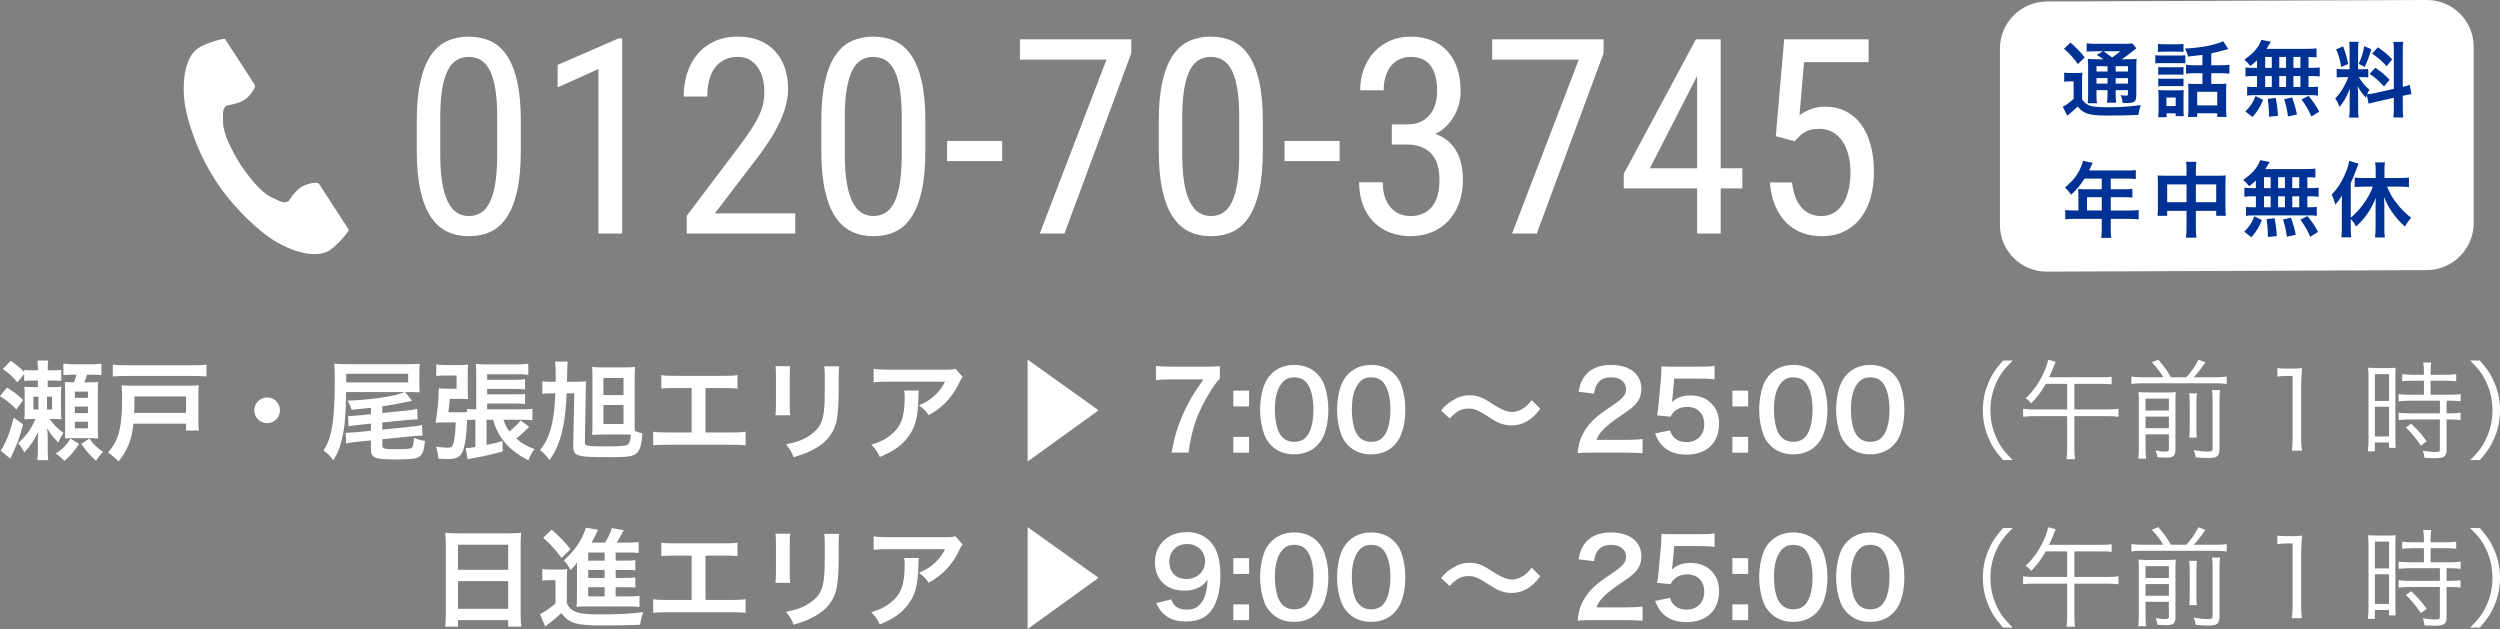 <?xml version="1.0" encoding="UTF-8"?><svg id="_問い合わせ" xmlns="http://www.w3.org/2000/svg" viewBox="0 0 231.33 58.203"><rect x="0" y="0" width="231.33" height="58.203" fill="#808080" stroke="none"/><defs><style>.cls-1{fill:#fff;}.cls-2{fill:#003194;}</style></defs><path class="cls-1" d="M.65,35.867c.619.38,1.039.699,1.498,1.149l-.639.879c-.49-.529-.891-.859-1.51-1.239l.65-.789ZM2.139,39.265c-.31,1.189-.549,1.84-1.18,3.179l-.898-.75c.159-.199.319-.499.52-.949.25-.569.41-1.06.689-2.108l.869.629ZM2.998,35.207c-.31,0-.549.01-.76.04v-.63l-.629.76c-.529-.619-.68-.749-1.35-1.229l.73-.759c.499.329.929.689,1.248,1.039v-.2c.23.03.44.04.79.04h.479v-.18c0-.33-.01-.51-.05-.729h1.01c-.04.21-.05.38-.05.659v.25h.43c.31,0,.549-.01.819-.04v1.02c-.21-.03-.46-.04-.78-.04h-.469v.61h.369c.55,0,.699-.011.9-.04-.031.22-.041.35-.041.799v1.38c0,.489.01.619.041.839-.25-.02-.45-.029-.91-.029h-.18c.33.499.629.799,1.279,1.289-.24.359-.34.55-.48.89-.489-.5-.629-.68-1.039-1.319.051.33.061.539.061.919v1.109c0,.42.02.67.05.92h-1.02c.04-.26.06-.52.06-.92v-.929c0-.3.01-.54.041-.78-.451.899-.711,1.279-1.3,1.919-.19-.38-.38-.669-.58-.859.76-.659,1.22-1.299,1.619-2.238h-.1c-.479,0-.649,0-.939.029.03-.239.04-.39.04-.829v-1.379c0-.41-.01-.561-.04-.81.239.029.37.04.859.04h.399v-.61h-.51ZM3.088,36.706v1.18h.471v-1.18h-.471ZM4.348,37.886h.47v-1.18h-.47v1.18ZM7.316,41.074c-.48.729-.8,1.089-1.359,1.579-.25-.27-.46-.46-.79-.689.659-.44.979-.77,1.35-1.38l.8.49ZM6.866,34.668c-.43,0-.71.01-.999.04v-1.06c.289.04.609.06.999.06h1.529c.399,0,.739-.02.989-.06v1.069c-.24-.04-.449-.05-.92-.05h-.409c-.069.239-.16.499-.25.709h.44c.449,0,.619-.01.839-.029-.021.229-.03.419-.03.879v3.378c0,.42.01.69.03.97-.249-.02-.399-.03-.759-.03h-1.54c-.34,0-.52.011-.779.03.021-.3.021-.46.021-.89v-3.428c0-.36-.011-.6-.031-.909.261.02.42.029.85.029.121-.33.16-.449.23-.709h-.21ZM6.926,36.816h1.21v-.58h-1.21v.58ZM6.926,38.226h1.21v-.6h-1.21v.6ZM6.926,39.635h1.21v-.609h-1.21v.609ZM8.275,40.584c.391.55.729.88,1.25,1.22-.271.3-.391.46-.641.829-.629-.569-.898-.889-1.359-1.568l.75-.48Z"/><path class="cls-1" d="M12.349,39.205c-.149,1.449-.54,2.448-1.379,3.488-.091-.09-.16-.15-.2-.19-.32-.31-.34-.319-.77-.629.439-.53.67-.9.859-1.409.301-.78.439-1.899.439-3.599,0-.54-.01-.859-.049-1.209.319.02.579.03,1.049.03h5.178c.42,0,.639-.011.918-.03-.029.26-.039.479-.039.93v2.238c0,.5.01.739.051,1.01h-1.189v-.63h-4.868ZM19.105,34.838c-.32-.04-.619-.051-1.16-.051h-6.346c-.51,0-.811.011-1.16.051v-1.1c.36.05.641.06,1.16.06h6.346c.529,0,.811-.01,1.16-.06v1.1ZM17.217,38.206v-1.52h-4.777v.729c0,.15,0,.29-.011.42-.01.13-.01.21-.021.229,0,.07,0,.08-.01.141h4.818Z"/><path class="cls-1" d="M25.906,37.966c0,.659-.529,1.189-1.189,1.189-.658,0-1.189-.53-1.189-1.189,0-.66.531-1.189,1.189-1.189.66,0,1.189.529,1.189,1.189Z"/><path class="cls-1" d="M34.328,37.736c-.57.06-.641.069-1.789.18-.121-.37-.18-.5-.381-.84,2.229-.08,4.459-.42,5.287-.8h-5.416c-.031,2.139-.131,3.269-.381,4.328-.189.81-.398,1.339-.799,1.988-.311-.419-.5-.6-.91-.919.35-.55.52-.96.67-1.579.25-1.05.371-2.619.371-4.798,0-.989-.012-1.249-.061-1.648.359.04.738.05,1.318.05h5.447c.5,0,.84-.01,1.15-.04-.021.26-.031.51-.031.89v.859c0,.41,0,.54.031.899-.271-.02-.65-.03-1.09-.03h-.26l.648.81q-.389.07-.799.16c-.5.12-1.17.24-1.959.35v.62l2.27-.23c.43-.04.689-.09.969-.159l.029.979h-.119c-.15,0-.59.029-.85.05l-2.299.239v.66l2.719-.28c.469-.04.699-.08.959-.149l.041.989h-.111c-.229,0-.539.02-.869.05l-2.738.28v.56c0,.319.141.359,1.34.359.898,0,1.248-.029,1.379-.12.119-.079.189-.39.209-.939.34.16.631.24,1.029.29-.1.87-.209,1.21-.498,1.439-.26.21-.76.28-2.1.28-2.078,0-2.408-.13-2.408-.95v-.81l-1.34.13c-.289.03-.66.09-.959.15l-.031-.989h.131c.131,0,.609-.03.84-.05l1.359-.141v-.659l-1.119.12c-.43.04-.621.069-.961.13l-.029-.96c.051.01.1.01.131.01.158,0,.578-.029.838-.06l1.141-.11v-.589ZM37.766,35.387v-.799h-5.727v.799h5.727Z"/><path class="cls-1" d="M45.018,38.835v2.339c.719-.149.92-.2,1.479-.369l.02.959c-.799.24-1.777.46-2.729.63q-.189.04-.318.06-.111.03-.201.04l-.18-1.029c.27-.01.33-.021.9-.1v-2.529h-.17c-.26,0-.43.011-.6.021-.061,1.27-.07,1.449-.18,2.049-.16.89-.311,1.209-.701,1.409-.189.109-.469.16-.85.16-.289,0-.588-.011-.918-.03-.041-.439-.09-.67-.221-1.109.461.06.779.09,1.02.09.34,0,.449-.05.529-.25.16-.399.24-1.049.27-2.089h-1.178c-.26,0-.451.01-.689.021.18-.99.289-2.109.299-3.179.221.03.34.04.83.04h.818v-1.22h-1.008c-.381,0-.65.011-.871.04v-1.069c.24.04.52.061.93.061h1.24c.279,0,.51-.011.77-.04-.031.27-.031.46-.031.77v1.509c0,.3.012.6.031.92-.201-.021-.391-.03-.711-.03h-.979c-.061.68-.061.729-.131,1.239h1.15c.26,0,.41-.01.57-.02v-.29c.219.03.42.04.799.04h.061v-3.299c0-.399-.01-.629-.041-.909.359.04.621.05,1.109.05h2.609c.49,0,.859-.02,1.139-.06v1.02c-.299-.04-.58-.05-1.1-.05h-2.707v.51h2.627c.41,0,.65-.011.881-.051v.939c-.281-.029-.51-.039-.859-.039h-2.648v.499h2.648c.439,0,.639-.01.859-.04v.939c-.291-.04-.52-.05-.859-.05h-2.648v.54h3.207c.43,0,.709-.01.98-.05v1.059c-.291-.039-.541-.05-.949-.05h-1.73c.15.46.291.74.551,1.08.459-.36.738-.64,1.039-1.02l.789.6c-.43.43-.799.77-1.199,1.079.561.479.939.7,1.699.979-.301.399-.391.569-.57,1.039-.93-.479-1.578-.969-2.098-1.559-.58-.67-.92-1.31-1.17-2.199h-.609Z"/><path class="cls-1" d="M54.117,40.895c0,.149.021.22.09.279.15.101.6.13,2.02.13,1.26,0,1.729-.05,1.889-.18.141-.12.221-.38.26-.909-.479-.011-.529-.011-.609-.011h-1.969c-.549.011-.889.021-1.01.03.02-.239.031-.529.031-.939v-4.258c0-.479-.012-.819-.031-1.089.24.04.52.05,1.029.05h1.879c.541,0,.82-.01,1.061-.05-.021.319-.031.539-.031,1.219v3.908c0,.37,0,.55.01.8.33.13.451.17.711.22-.09,1.06-.211,1.519-.49,1.799-.32.33-.83.41-2.449.41-2.139,0-2.668-.04-3.068-.21-.299-.13-.398-.33-.398-.83v-.08l.1-4.787h-.709c-.051,1.289-.191,2.559-.381,3.368-.129.59-.34,1.22-.561,1.709-.189.42-.328.66-.658,1.1-.131-.21-.16-.24-.42-.529-.211-.221-.24-.25-.449-.391.578-.709.908-1.449,1.139-2.559.16-.77.24-1.559.279-2.698h-.32c-.418,0-.648.01-.879.05v-1.169c.279.04.439.05.859.05h.371c.01-.25.01-.28.01-.52,0-.71-.021-1.05-.061-1.35h1.17q-.051.31-.07,1.869h.619c.619,0,.92-.01,1.16-.05-.031.449-.031.55-.041,1.029l-.08,4.588ZM55.836,36.557h1.859v-1.589h-1.859v1.589ZM55.836,39.235h1.859v-1.76h-1.859v1.76Z"/><path class="cls-1" d="M65.277,40.015h2.418c.699,0,.91-.01,1.299-.07v1.26c-.359-.04-.619-.05-1.279-.05h-5.996c-.66,0-.92.01-1.279.05v-1.26c.391.061.6.07,1.299.07h2.26v-4.107h-1.529c-.66,0-.92.01-1.279.05v-1.249c.379.06.619.069,1.299.069h4.447c.68,0,.92-.01,1.301-.069v1.249c-.361-.04-.611-.05-1.279-.05h-1.68v4.107Z"/><path class="cls-1" d="M73.119,33.888c-.041.28-.041.37-.041.899v2.759c0,.5,0,.63.041.88h-1.369c.029-.23.049-.54.049-.899v-2.749c0-.51-.01-.64-.039-.899l1.359.01ZM77.656,33.898c-.041.249-.051.359-.051.929v1.35c-.01,1.56-.08,2.398-.26,3.028-.289.999-.93,1.749-1.969,2.329-.529.3-1.029.499-1.949.77-.18-.49-.279-.66-.699-1.189.98-.19,1.559-.4,2.158-.8.939-.62,1.27-1.229,1.381-2.549.039-.43.049-.869.049-1.669v-1.249c0-.51-.01-.72-.049-.949h1.389Z"/><path class="cls-1" d="M85.018,36.137c-.029.189-.029.2-.041.81-.039,1.709-.309,2.669-.988,3.538-.6.77-1.33,1.279-2.578,1.799-.26-.539-.391-.72-.791-1.14.811-.239,1.26-.459,1.75-.849,1.02-.81,1.34-1.67,1.34-3.559,0-.3-.012-.39-.051-.6h1.359ZM89.074,34.878c-.139.169-.139.18-.398.699-.35.739-.93,1.489-1.539,2.009-.4.35-.73.569-1.199.829-.301-.419-.451-.569-.9-.909.67-.3,1.049-.529,1.459-.919.41-.38.721-.79.949-1.27h-5.246c-.699,0-.949.01-1.359.06v-1.249c.379.06.689.08,1.379.08h5.217c.6,0,.689-.01.971-.09l.668.76Z"/><path class="cls-1" d="M101.656,37.966l-6.566,4.737v-9.425l6.566,4.688Z"/><path class="cls-1" d="M112.877,35.037c-.32.311-.609.72-1.039,1.439-1.061,1.77-1.59,3.298-1.859,5.407h-1.58c.33-1.669.631-2.629,1.211-3.868.459-.989.869-1.669,1.748-2.908h-3.088c-.59,0-.9.02-1.309.07v-1.319c.459.05.779.069,1.369.069h3.178c.75,0,1.01-.01,1.369-.05v1.159Z"/><path class="cls-1" d="M115.58,36.147v1.459h-1.459v-1.459h1.459ZM115.58,40.425v1.459h-1.459v-1.459h1.459Z"/><path class="cls-1" d="M117.65,41.234c-.301-.3-.529-.65-.66-1.01-.26-.71-.391-1.489-.391-2.299,0-1.06.24-2.159.611-2.769.539-.899,1.438-1.39,2.547-1.39.85,0,1.58.28,2.109.81.301.301.529.65.66,1.01.26.7.389,1.499.389,2.319,0,1.229-.27,2.309-.738,2.958-.561.779-1.389,1.18-2.43,1.18-.85,0-1.568-.28-2.098-.81ZM120.838,40.465c.449-.47.699-1.399.699-2.569,0-1.159-.25-2.068-.699-2.559-.24-.27-.639-.42-1.09-.42-.479,0-.828.16-1.119.51-.439.521-.66,1.34-.66,2.429,0,1.05.191,1.919.51,2.379.311.439.73.649,1.279.649.441,0,.83-.149,1.08-.419Z"/><path class="cls-1" d="M124.77,41.234c-.299-.3-.529-.65-.658-1.01-.262-.71-.391-1.489-.391-2.299,0-1.06.24-2.159.609-2.769.539-.899,1.439-1.39,2.549-1.39.85,0,1.578.28,2.109.81.299.301.529.65.658,1.01.26.7.391,1.499.391,2.319,0,1.229-.27,2.309-.74,2.958-.559.779-1.389,1.18-2.428,1.18-.85,0-1.57-.28-2.1-.81ZM127.959,40.465c.449-.47.699-1.399.699-2.569,0-1.159-.25-2.068-.699-2.559-.24-.27-.641-.42-1.09-.42-.48,0-.83.16-1.119.51-.439.521-.66,1.34-.66,2.429,0,1.05.189,1.919.51,2.379.311.439.73.649,1.279.649.439,0,.83-.149,1.08-.419Z"/><path class="cls-1" d="M133.352,37.985c.369-.449.549-.609.988-.889.609-.38,1.061-.521,1.639-.521.461,0,.859.09,1.289.3q.262.13.91.55c.76.49,1.289.7,1.77.7.209,0,.5-.08.74-.19.43-.22.689-.439,1.039-.909l.799.8c-.41.52-.619.729-.949.969-.51.38-1.08.57-1.729.57-.301,0-.609-.05-.881-.141-.389-.13-.59-.229-1.369-.739-.879-.56-1.189-.68-1.719-.68-.648,0-1.109.24-1.738.92l-.789-.74Z"/><path class="cls-1" d="M147.27,41.884c-.779,0-.939.01-1.289.05.061-.569.131-.92.26-1.279.27-.729.721-1.369,1.369-1.959.35-.31.65-.54,1.65-1.209.918-.63,1.199-.96,1.199-1.47,0-.68-.531-1.1-1.381-1.1-.578,0-1.02.2-1.268.59-.17.24-.24.46-.311.92l-1.43-.17c.141-.76.32-1.17.689-1.6.5-.579,1.289-.89,2.289-.89,1.75,0,2.828.84,2.828,2.209,0,.66-.219,1.14-.709,1.6-.279.26-.381.34-1.68,1.229-.439.31-.939.729-1.189.999-.299.32-.42.52-.568.899h2.797c.631,0,1.131-.03,1.461-.08v1.319c-.471-.04-.871-.06-1.51-.06h-3.209Z"/><path class="cls-1" d="M154.529,39.815c.09.29.16.42.301.58.279.34.699.51,1.229.51.99,0,1.639-.66,1.639-1.649,0-.979-.619-1.609-1.568-1.609-.49,0-.93.16-1.238.46-.141.141-.211.23-.301.45l-1.25-.12c.102-.71.111-.76.131-1.039l.23-2.479c.01-.18.029-.52.039-1.019.301.02.529.029,1.059.029h2.459c.689,0,.939-.01,1.391-.08v1.26c-.441-.061-.83-.08-1.381-.08h-2.348l-.16,1.749c-.01.08-.029.22-.061.42.49-.42,1.02-.609,1.709-.609.811,0,1.459.239,1.949.749.49.479.711,1.079.711,1.879,0,1.759-1.15,2.849-3.01,2.849-.988,0-1.729-.28-2.277-.869-.271-.29-.41-.53-.631-1.09l1.379-.29Z"/><path class="cls-1" d="M161.76,36.147v1.459h-1.459v-1.459h1.459ZM161.76,40.425v1.459h-1.459v-1.459h1.459Z"/><path class="cls-1" d="M163.83,41.234c-.299-.3-.529-.65-.658-1.01-.262-.71-.391-1.489-.391-2.299,0-1.06.24-2.159.609-2.769.539-.899,1.439-1.39,2.549-1.39.85,0,1.578.28,2.109.81.299.301.529.65.658,1.01.26.7.391,1.499.391,2.319,0,1.229-.27,2.309-.74,2.958-.559.779-1.389,1.18-2.428,1.18-.85,0-1.57-.28-2.1-.81ZM167.02,40.465c.449-.47.699-1.399.699-2.569,0-1.159-.25-2.068-.699-2.559-.24-.27-.641-.42-1.09-.42-.48,0-.83.16-1.119.51-.439.521-.66,1.34-.66,2.429,0,1.05.189,1.919.51,2.379.311.439.73.649,1.279.649.439,0,.83-.149,1.08-.419Z"/><path class="cls-1" d="M170.951,41.234c-.301-.3-.529-.65-.66-1.01-.26-.71-.391-1.489-.391-2.299,0-1.06.24-2.159.611-2.769.539-.899,1.438-1.39,2.547-1.39.85,0,1.58.28,2.109.81.301.301.529.65.66,1.01.26.7.389,1.499.389,2.319,0,1.229-.27,2.309-.738,2.958-.561.779-1.389,1.18-2.43,1.18-.85,0-1.568-.28-2.098-.81ZM174.139,40.465c.449-.47.699-1.399.699-2.569,0-1.159-.25-2.068-.699-2.559-.24-.27-.639-.42-1.09-.42-.479,0-.828.16-1.119.51-.439.521-.66,1.34-.66,2.429,0,1.05.191,1.919.51,2.379.311.439.73.649,1.279.649.441,0,.83-.149,1.08-.419Z"/><path class="cls-1" d="M185.348,42.573c-.75-.859-1.061-1.339-1.391-2.148-.33-.8-.479-1.59-.479-2.459s.148-1.659.479-2.459c.33-.81.641-1.289,1.391-2.148h.889c-.84.85-1.17,1.299-1.52,2.068-.359.8-.539,1.63-.539,2.539s.18,1.739.539,2.538c.35.771.68,1.22,1.52,2.069h-.889Z"/><path class="cls-1" d="M189.301,35.518c-.42.739-.811,1.259-1.35,1.809-.201-.24-.301-.34-.52-.47.779-.71,1.398-1.64,1.859-2.788.109-.271.199-.59.229-.78l.699.18c-.01.03-.02.051-.02.061-.039.08-.09.189-.24.579-.08.21-.189.46-.35.8h4.898c.42,0,.648-.01.889-.05v.71c-.26-.04-.479-.05-.889-.05h-2.559v2.368h3.068c.43,0,.738-.02,1.01-.06v.739c-.281-.04-.59-.06-1.01-.06h-3.068v3.078c0,.39.02.63.059.909h-.789c.041-.279.061-.52.061-.919v-3.068h-3.068c-.42,0-.721.02-1.01.06v-.739c.27.04.58.06,1.01.06h3.068v-2.368h-1.979Z"/><path class="cls-1" d="M200.18,34.907c-.34-.55-.529-.8-1.07-1.389l.6-.24c.701.84.801.979,1.16,1.629h1.43c.49-.539.77-.93,1.129-1.619l.641.24c-.4.59-.75,1.029-1.08,1.379h2.049c.449,0,.729-.02,1-.06v.68c-.291-.04-.57-.061-1-.061h-6.816c-.42,0-.689.021-1,.061v-.68q.32.05,1,.06h1.959ZM198.531,41.384c0,.53.02.81.059,1.06h-.729c.039-.28.049-.58.049-1.079v-4.198c0-.489-.01-.659-.029-.89.33.03.57.04.969.04h1.57c.549,0,.699-.01.908-.04-.02.23-.029.49-.029,1.06v4.238c0,.6-.189.77-.84.77-.209,0-.449-.011-.828-.04-.051-.29-.07-.37-.16-.62.359.07.648.1.869.1.289,0,.35-.05.35-.26v-1.339h-2.158v1.199ZM200.689,37.985v-1.099h-2.158v1.099h2.158ZM200.689,39.625v-1.079h-2.158v1.079h2.158ZM203.287,36.397c-.039.24-.049.4-.049.939v2.029c0,.76,0,.89.039,1.129h-.699c.029-.25.041-.42.041-1.119v-2.039c0-.51-.012-.659-.051-.939h.719ZM205.438,36.097c-.051.26-.061.53-.061,1.079v4.328c0,.699-.211.88-1.029.88-.34,0-.67-.021-1.17-.061-.039-.25-.08-.409-.189-.67.529.091.959.13,1.289.13.391,0,.459-.039.459-.3v-4.327c0-.6-.01-.779-.059-1.06h.76Z"/><path class="cls-1" d="M210.73,34.058c.26.04.449.05.83.05h.629c.34,0,.5-.01.83-.05-.061.61-.09,1.12-.09,1.659v4.857c0,.47.02.76.08,1.13h-.949c.059-.351.08-.67.08-1.13v-5.787h-.541c-.318,0-.578.021-.869.061v-.79Z"/><path class="cls-1" d="M219.162,34.987c0-.42-.012-.699-.041-.959q.211.02.92.029h.74c.51,0,.68-.01.898-.029-.029.239-.029.399-.029.979v5.477c0,.479.01.739.029.959h-.619v-.499h-1.309v.819h-.65c.039-.3.061-.64.061-1.06v-5.717ZM219.752,37.097h1.309v-2.479h-1.309v2.479ZM219.752,40.385h1.309v-2.749h-1.309v2.749ZM223.238,35.228c-.35,0-.709.02-.959.05v-.66c.25.04.529.061.949.061h1.061v-.32c0-.31-.021-.539-.061-.81h.74c-.041.26-.061.48-.061.81v.32h1.42c.408,0,.689-.021.949-.061v.66c-.26-.03-.57-.05-.949-.05h-1.42v1.299h1.77c.439,0,.76-.02,1.01-.06v.669c-.271-.039-.561-.06-.971-.06h-.33v1.17h.311c.439,0,.73-.021.979-.061v.689c-.289-.04-.559-.06-.979-.06h-.311v2.798c0,.64-.219.79-1.148.79-.16,0-.32-.01-.9-.04-.02-.26-.059-.439-.16-.659.391.069.84.119,1.141.119.379,0,.449-.04.449-.26v-2.748h-2.818c-.369,0-.709.02-1,.06v-.689c.25.04.551.061,1.01.061h2.809v-1.17h-2.809c-.41,0-.709.021-1.01.06v-.669c.25.04.58.06,1.01.06h1.33v-1.299h-1.051ZM224.008,41.234c-.52-.76-.799-1.109-1.389-1.68l.49-.35c.6.569.93.939,1.439,1.629l-.541.4Z"/><path class="cls-1" d="M228.572,42.573c.84-.84,1.168-1.299,1.52-2.069.359-.799.539-1.629.539-2.538s-.18-1.739-.539-2.539c-.352-.77-.68-1.229-1.52-2.068h.889c.75.859,1.061,1.339,1.389,2.148.33.8.48,1.59.48,2.459s-.15,1.659-.48,2.459c-.328.81-.639,1.289-1.389,2.148h-.889Z"/><path class="cls-1" d="M41.25,50.367c0-.39-.021-.739-.051-1.069.32.04.65.05,1.109.05h4.838c.469,0,.779-.01,1.078-.05-.039.38-.049.67-.049,1.02v6.457c0,.52.02.849.061,1.209h-1.211v-.6h-4.646v.6h-1.189c.039-.34.061-.739.061-1.209v-6.407ZM42.379,52.727h4.646v-2.319h-4.646v2.319ZM42.379,56.334h4.646v-2.559h-4.646v2.559Z"/><path class="cls-1" d="M50.18,52.656c.26.04.42.05.801.05h.748c.301,0,.52-.01.76-.05-.029.3-.039.56-.039,1.09v2.088c.219.41.389.58.719.73.449.21,1.061.289,2.199.289,1.859,0,3.139-.069,4.158-.22-.18.51-.221.68-.301,1.18-.889.04-2.188.06-3.367.06-1.49,0-2.18-.06-2.68-.22-.51-.16-.869-.43-1.238-.919-.439.419-.641.589-1.16.969-.1.07-.23.17-.33.26l-.488-1.139c.379-.16.828-.47,1.438-.99v-2.148h-.549c-.279,0-.43.01-.67.05v-1.079ZM51.049,49.008c.721.62,1.26,1.189,1.74,1.81l-.83.81c-.609-.83-.939-1.189-1.699-1.869l.789-.75ZM56.967,55.185h1.199c.49,0,.76-.01,1.01-.05v1.029c-.271-.04-.57-.05-1-.05h-3.918c-.449,0-.629.01-.91.04.031-.31.041-.51.041-1.01v-2.538c0-.21,0-.35.02-.59-.199.3-.34.46-.609.729-.23-.43-.359-.6-.631-.88.971-.909,1.461-1.579,1.891-2.599.068-.159.119-.289.148-.439l1.141.19q-.16.31-.311.64c-.01.02-.109.21-.299.55h1.248c.311-.51.48-.86.641-1.34l1.088.19c-.068.119-.1.18-.238.439-.131.25-.23.439-.41.71h1.039c.43,0,.721-.011.99-.051v1.01c-.24-.03-.48-.04-.85-.04h-1.279v.75h.809c.57,0,.75-.011,1.01-.04v.93c-.279-.021-.459-.03-1.01-.03h-.809v.739h.809c.57,0,.75-.01,1.01-.04v.93c-.279-.02-.459-.03-1.01-.03h-.809v.85ZM55.947,51.127h-1.52v.75h1.52v-.75ZM55.947,52.736h-1.52v.739h1.52v-.739ZM54.428,54.335v.85h1.52v-.85h-1.52Z"/><path class="cls-1" d="M65.277,55.515h2.418c.699,0,.91-.01,1.299-.07v1.26c-.359-.04-.619-.05-1.279-.05h-5.996c-.66,0-.92.01-1.279.05v-1.26c.391.061.6.07,1.299.07h2.26v-4.107h-1.529c-.66,0-.92.01-1.279.05v-1.249c.379.06.619.069,1.299.069h4.447c.68,0,.92-.01,1.301-.069v1.249c-.361-.04-.611-.05-1.279-.05h-1.68v4.107Z"/><path class="cls-1" d="M73.119,49.388c-.041.28-.041.37-.041.899v2.759c0,.5,0,.63.041.88h-1.369c.029-.23.049-.54.049-.899v-2.749c0-.51-.01-.64-.039-.899l1.359.01ZM77.656,49.398c-.041.249-.051.359-.051.929v1.35c-.01,1.56-.08,2.398-.26,3.028-.289.999-.93,1.749-1.969,2.329-.529.3-1.029.499-1.949.77-.18-.49-.279-.66-.699-1.189.98-.19,1.559-.4,2.158-.8.939-.62,1.27-1.229,1.381-2.549.039-.43.049-.869.049-1.669v-1.249c0-.51-.01-.72-.049-.949h1.389Z"/><path class="cls-1" d="M85.018,51.637c-.029.189-.029.2-.041.81-.039,1.709-.309,2.669-.988,3.538-.6.77-1.33,1.279-2.578,1.799-.26-.539-.391-.72-.791-1.14.811-.239,1.26-.459,1.75-.849,1.02-.81,1.34-1.67,1.34-3.559,0-.3-.012-.39-.051-.6h1.359ZM89.074,50.378c-.139.169-.139.18-.398.699-.35.739-.93,1.489-1.539,2.009-.4.35-.73.569-1.199.829-.301-.419-.451-.569-.9-.909.67-.3,1.049-.529,1.459-.919.41-.38.721-.79.949-1.27h-5.246c-.699,0-.949.01-1.359.06v-1.249c.379.06.689.08,1.379.08h5.217c.6,0,.689-.01.971-.09l.668.76Z"/><path class="cls-1" d="M101.656,53.466l-6.566,4.737v-9.425l6.566,4.688Z"/><path class="cls-1" d="M108.369,55.455c.119.289.189.419.311.549.25.271.639.41,1.148.41.48,0,.85-.13,1.129-.41.5-.479.73-1.199.781-2.378-.191.279-.301.399-.531.569-.449.31-.959.46-1.619.46-1.658,0-2.719-1.02-2.719-2.629,0-1.02.451-1.849,1.27-2.349.461-.29,1.061-.439,1.75-.439,1.279,0,2.328.749,2.748,1.969.189.54.291,1.249.291,2.068,0,1.51-.4,2.829-1.061,3.469-.529.529-1.18.76-2.129.76-.84,0-1.43-.181-1.928-.58-.34-.27-.531-.529-.82-1.109l1.379-.359ZM111.508,51.946c0-.939-.689-1.608-1.68-1.608-.959,0-1.629.68-1.629,1.639,0,.97.619,1.6,1.59,1.6.979,0,1.719-.7,1.719-1.63Z"/><path class="cls-1" d="M115.58,51.647v1.459h-1.459v-1.459h1.459ZM115.58,55.925v1.459h-1.459v-1.459h1.459Z"/><path class="cls-1" d="M117.65,56.734c-.301-.3-.529-.65-.66-1.01-.26-.71-.391-1.489-.391-2.299,0-1.06.24-2.159.611-2.769.539-.899,1.438-1.39,2.547-1.39.85,0,1.58.28,2.109.81.301.301.529.65.66,1.01.26.7.389,1.499.389,2.319,0,1.229-.27,2.309-.738,2.958-.561.779-1.389,1.18-2.43,1.18-.85,0-1.568-.28-2.098-.81ZM120.838,55.965c.449-.47.699-1.399.699-2.569,0-1.159-.25-2.068-.699-2.559-.24-.27-.639-.42-1.09-.42-.479,0-.828.16-1.119.51-.439.521-.66,1.34-.66,2.429,0,1.05.191,1.919.51,2.379.311.439.73.649,1.279.649.441,0,.83-.149,1.08-.419Z"/><path class="cls-1" d="M124.77,56.734c-.299-.3-.529-.65-.658-1.01-.262-.71-.391-1.489-.391-2.299,0-1.06.24-2.159.609-2.769.539-.899,1.439-1.39,2.549-1.39.85,0,1.578.28,2.109.81.299.301.529.65.658,1.01.26.7.391,1.499.391,2.319,0,1.229-.27,2.309-.74,2.958-.559.779-1.389,1.18-2.428,1.18-.85,0-1.57-.28-2.1-.81ZM127.959,55.965c.449-.47.699-1.399.699-2.569,0-1.159-.25-2.068-.699-2.559-.24-.27-.641-.42-1.09-.42-.48,0-.83.16-1.119.51-.439.521-.66,1.34-.66,2.429,0,1.05.189,1.919.51,2.379.311.439.73.649,1.279.649.439,0,.83-.149,1.08-.419Z"/><path class="cls-1" d="M133.352,53.485c.369-.449.549-.609.988-.889.609-.38,1.061-.521,1.639-.521.461,0,.859.09,1.289.3q.262.13.91.55c.76.49,1.289.7,1.77.7.209,0,.5-.08.74-.19.43-.22.689-.439,1.039-.909l.799.8c-.41.52-.619.729-.949.969-.51.38-1.08.57-1.729.57-.301,0-.609-.05-.881-.141-.389-.13-.59-.229-1.369-.739-.879-.56-1.189-.68-1.719-.68-.648,0-1.109.24-1.738.92l-.789-.74Z"/><path class="cls-1" d="M147.27,57.384c-.779,0-.939.01-1.289.05.061-.569.131-.92.26-1.279.27-.729.721-1.369,1.369-1.959.35-.31.65-.54,1.65-1.209.918-.63,1.199-.96,1.199-1.47,0-.68-.531-1.1-1.381-1.1-.578,0-1.02.2-1.268.59-.17.24-.24.46-.311.92l-1.43-.17c.141-.76.32-1.17.689-1.6.5-.579,1.289-.89,2.289-.89,1.75,0,2.828.84,2.828,2.209,0,.66-.219,1.14-.709,1.6-.279.26-.381.34-1.68,1.229-.439.31-.939.729-1.189.999-.299.32-.42.52-.568.899h2.797c.631,0,1.131-.03,1.461-.08v1.319c-.471-.04-.871-.06-1.51-.06h-3.209Z"/><path class="cls-1" d="M154.529,55.315c.09.29.16.42.301.58.279.34.699.51,1.229.51.99,0,1.639-.66,1.639-1.649,0-.979-.619-1.609-1.568-1.609-.49,0-.93.16-1.238.46-.141.141-.211.23-.301.45l-1.25-.12c.102-.71.111-.76.131-1.039l.23-2.479c.01-.18.029-.52.039-1.019.301.02.529.029,1.059.029h2.459c.689,0,.939-.01,1.391-.08v1.26c-.441-.061-.83-.08-1.381-.08h-2.348l-.16,1.749c-.01.08-.029.22-.061.42.49-.42,1.02-.609,1.709-.609.811,0,1.459.239,1.949.749.49.479.711,1.079.711,1.879,0,1.759-1.15,2.849-3.01,2.849-.988,0-1.729-.28-2.277-.869-.271-.29-.41-.53-.631-1.09l1.379-.29Z"/><path class="cls-1" d="M161.76,51.647v1.459h-1.459v-1.459h1.459ZM161.76,55.925v1.459h-1.459v-1.459h1.459Z"/><path class="cls-1" d="M163.83,56.734c-.299-.3-.529-.65-.658-1.01-.262-.71-.391-1.489-.391-2.299,0-1.06.24-2.159.609-2.769.539-.899,1.439-1.39,2.549-1.39.85,0,1.578.28,2.109.81.299.301.529.65.658,1.01.26.7.391,1.499.391,2.319,0,1.229-.27,2.309-.74,2.958-.559.779-1.389,1.18-2.428,1.18-.85,0-1.57-.28-2.1-.81ZM167.02,55.965c.449-.47.699-1.399.699-2.569,0-1.159-.25-2.068-.699-2.559-.24-.27-.641-.42-1.09-.42-.48,0-.83.16-1.119.51-.439.521-.66,1.34-.66,2.429,0,1.05.189,1.919.51,2.379.311.439.73.649,1.279.649.439,0,.83-.149,1.08-.419Z"/><path class="cls-1" d="M170.951,56.734c-.301-.3-.529-.65-.66-1.01-.26-.71-.391-1.489-.391-2.299,0-1.06.24-2.159.611-2.769.539-.899,1.438-1.39,2.547-1.39.85,0,1.58.28,2.109.81.301.301.529.65.66,1.01.26.7.389,1.499.389,2.319,0,1.229-.27,2.309-.738,2.958-.561.779-1.389,1.18-2.43,1.18-.85,0-1.568-.28-2.098-.81ZM174.139,55.965c.449-.47.699-1.399.699-2.569,0-1.159-.25-2.068-.699-2.559-.24-.27-.639-.42-1.09-.42-.479,0-.828.16-1.119.51-.439.521-.66,1.34-.66,2.429,0,1.05.191,1.919.51,2.379.311.439.73.649,1.279.649.441,0,.83-.149,1.08-.419Z"/><path class="cls-1" d="M185.348,58.073c-.75-.859-1.061-1.339-1.391-2.148-.33-.8-.479-1.59-.479-2.459s.148-1.659.479-2.459c.33-.81.641-1.289,1.391-2.148h.889c-.84.85-1.17,1.299-1.52,2.068-.359.8-.539,1.63-.539,2.539s.18,1.739.539,2.538c.35.771.68,1.22,1.52,2.069h-.889Z"/><path class="cls-1" d="M189.301,51.018c-.42.739-.811,1.259-1.35,1.809-.201-.24-.301-.34-.52-.47.779-.71,1.398-1.64,1.859-2.788.109-.271.199-.59.229-.78l.699.18c-.01.03-.02.051-.02.061-.039.08-.09.189-.24.579-.08.21-.189.46-.35.8h4.898c.42,0,.648-.01.889-.05v.71c-.26-.04-.479-.05-.889-.05h-2.559v2.368h3.068c.43,0,.738-.02,1.01-.06v.739c-.281-.04-.59-.06-1.01-.06h-3.068v3.078c0,.39.02.63.059.909h-.789c.041-.279.061-.52.061-.919v-3.068h-3.068c-.42,0-.721.02-1.01.06v-.739c.27.04.58.06,1.01.06h3.068v-2.368h-1.979Z"/><path class="cls-1" d="M200.18,50.407c-.34-.55-.529-.8-1.07-1.389l.6-.24c.701.84.801.979,1.16,1.629h1.43c.49-.539.77-.93,1.129-1.619l.641.24c-.4.59-.75,1.029-1.08,1.379h2.049c.449,0,.729-.02,1-.06v.68c-.291-.04-.57-.061-1-.061h-6.816c-.42,0-.689.021-1,.061v-.68q.32.05,1,.06h1.959ZM198.531,56.884c0,.53.02.81.059,1.06h-.729c.039-.28.049-.58.049-1.079v-4.198c0-.489-.01-.659-.029-.89.33.03.57.04.969.04h1.57c.549,0,.699-.01.908-.04-.02.23-.029.49-.029,1.06v4.238c0,.6-.189.77-.84.77-.209,0-.449-.011-.828-.04-.051-.29-.07-.37-.16-.62.359.07.648.1.869.1.289,0,.35-.05.35-.26v-1.339h-2.158v1.199ZM200.689,53.485v-1.099h-2.158v1.099h2.158ZM200.689,55.125v-1.079h-2.158v1.079h2.158ZM203.287,51.897c-.039.24-.049.4-.049.939v2.029c0,.76,0,.89.039,1.129h-.699c.029-.25.041-.42.041-1.119v-2.039c0-.51-.012-.659-.051-.939h.719ZM205.438,51.597c-.051.26-.061.53-.061,1.079v4.328c0,.699-.211.88-1.029.88-.34,0-.67-.021-1.17-.061-.039-.25-.08-.409-.189-.67.529.091.959.13,1.289.13.391,0,.459-.039.459-.3v-4.327c0-.6-.01-.779-.059-1.06h.76Z"/><path class="cls-1" d="M210.73,49.558c.26.04.449.05.83.05h.629c.34,0,.5-.01.83-.05-.061.61-.09,1.12-.09,1.659v4.857c0,.47.02.76.08,1.13h-.949c.059-.351.08-.67.08-1.13v-5.787h-.541c-.318,0-.578.021-.869.061v-.79Z"/><path class="cls-1" d="M219.162,50.487c0-.42-.012-.699-.041-.959q.211.02.92.029h.74c.51,0,.68-.01.898-.029-.029.239-.029.399-.029.979v5.477c0,.479.01.739.029.959h-.619v-.499h-1.309v.819h-.65c.039-.3.061-.64.061-1.06v-5.717ZM219.752,52.597h1.309v-2.479h-1.309v2.479ZM219.752,55.885h1.309v-2.749h-1.309v2.749ZM223.238,50.728c-.35,0-.709.02-.959.05v-.66c.25.04.529.061.949.061h1.061v-.32c0-.31-.021-.539-.061-.81h.74c-.041.26-.061.48-.061.81v.32h1.42c.408,0,.689-.021.949-.061v.66c-.26-.03-.57-.05-.949-.05h-1.42v1.299h1.77c.439,0,.76-.02,1.01-.06v.669c-.271-.039-.561-.06-.971-.06h-.33v1.17h.311c.439,0,.73-.021.979-.061v.689c-.289-.04-.559-.06-.979-.06h-.311v2.798c0,.64-.219.79-1.148.79-.16,0-.32-.01-.9-.04-.02-.26-.059-.439-.16-.659.391.069.84.119,1.141.119.379,0,.449-.04.449-.26v-2.748h-2.818c-.369,0-.709.02-1,.06v-.689c.25.04.551.061,1.01.061h2.809v-1.17h-2.809c-.41,0-.709.021-1.01.06v-.669c.25.04.58.06,1.01.06h1.33v-1.299h-1.051ZM224.008,56.734c-.52-.76-.799-1.109-1.389-1.68l.49-.35c.6.569.93.939,1.439,1.629l-.541.4Z"/><path class="cls-1" d="M228.572,58.073c.84-.84,1.168-1.299,1.52-2.069.359-.799.539-1.629.539-2.538s-.18-1.739-.539-2.539c-.352-.77-.68-1.229-1.52-2.068h.889c.75.859,1.061,1.339,1.389,2.148.33.8.48,1.59.48,2.459s-.15,1.659-.48,2.459c-.328.81-.639,1.289-1.389,2.148h-.889Z"/><path class="cls-1" d="M48.192,13.944c0,1.473-.113,2.713-.339,3.721-.227,1.008-.548,1.822-.963,2.443-.416.622-.92,1.068-1.512,1.34-.593.271-1.255.407-1.987.407-.725,0-1.383-.136-1.975-.407-.593-.271-1.101-.718-1.524-1.34-.424-.621-.751-1.436-.981-2.443s-.346-2.248-.346-3.721v-2.74c0-1.473.115-2.707.346-3.702.23-.996.556-1.798.976-2.407.419-.608.923-1.045,1.512-1.308.588-.264,1.244-.396,1.969-.396.731,0,1.395.132,1.986.396.593.263,1.099.699,1.519,1.308.419.609.744,1.411.975,2.407.23.995.346,2.229.346,3.702v2.74ZM46.008,10.821c0-1.012-.058-1.871-.173-2.579s-.283-1.281-.506-1.722c-.222-.44-.498-.759-.827-.956-.329-.198-.707-.297-1.135-.297-.42,0-.792.099-1.117.297-.325.197-.599.516-.821.956-.222.44-.393,1.014-.512,1.722s-.179,1.567-.179,2.579v3.48c0,1.004.06,1.866.179,2.586s.292,1.311.519,1.771c.226.46.504.798.833,1.012s.703.32,1.123.32c.428,0,.806-.106,1.136-.32.328-.214.603-.552.82-1.012.218-.461.383-1.052.494-1.771.11-.72.166-1.582.166-2.586v-3.48Z"/><path class="cls-1" d="M57.572,21.608h-2.197V6.391l-3.776,1.691v-2.074l5.628-2.455h.346v18.056Z"/><path class="cls-1" d="M73.592,21.608h-10.046v-1.642l4.937-6.541c.452-.601.824-1.131,1.117-1.592.292-.461.522-.883.69-1.266.169-.383.284-.74.346-1.073s.093-.673.093-1.019c0-.444-.054-.861-.16-1.253-.107-.391-.264-.729-.47-1.018-.205-.288-.458-.517-.759-.686-.3-.168-.644-.253-1.03-.253-.502,0-.932.091-1.29.271-.357.182-.654.433-.889.753-.234.321-.407.706-.518,1.154-.111.448-.167.944-.167,1.487h-2.185c0-.757.106-1.473.321-2.147.214-.675.53-1.264.95-1.766.419-.501.944-.898,1.573-1.19.63-.292,1.364-.438,2.203-.438.724,0,1.372.115,1.943.346.572.23,1.056.558,1.45.981.396.424.697.932.907,1.524.21.592.315,1.246.315,1.962,0,.526-.072,1.058-.217,1.592-.144.535-.343,1.068-.599,1.599-.255.53-.551,1.058-.888,1.58-.338.522-.696,1.034-1.074,1.536l-3.999,5.233h7.442v1.863Z"/><path class="cls-1" d="M85.625,13.944c0,1.473-.113,2.713-.339,3.721-.227,1.008-.548,1.822-.963,2.443-.416.622-.92,1.068-1.512,1.34-.593.271-1.255.407-1.987.407-.725,0-1.383-.136-1.975-.407-.593-.271-1.101-.718-1.524-1.34-.424-.621-.751-1.436-.981-2.443s-.346-2.248-.346-3.721v-2.74c0-1.473.115-2.707.346-3.702.23-.996.556-1.798.976-2.407.419-.608.923-1.045,1.512-1.308.588-.264,1.244-.396,1.969-.396.731,0,1.395.132,1.986.396.593.263,1.099.699,1.519,1.308.419.609.744,1.411.975,2.407.23.995.346,2.229.346,3.702v2.74ZM83.44,10.821c0-1.012-.058-1.871-.173-2.579s-.283-1.281-.506-1.722c-.222-.44-.498-.759-.827-.956-.329-.198-.707-.297-1.135-.297-.42,0-.792.099-1.117.297-.325.197-.599.516-.821.956-.222.44-.393,1.014-.512,1.722s-.179,1.567-.179,2.579v3.48c0,1.004.06,1.866.179,2.586s.292,1.311.519,1.771c.226.46.504.798.833,1.012s.703.32,1.123.32c.428,0,.806-.106,1.136-.32.328-.214.603-.552.82-1.012.218-.461.383-1.052.494-1.771.11-.72.166-1.582.166-2.586v-3.48Z"/><path class="cls-1" d="M92.734,14.907h-5.098v-1.864h5.098v1.864Z"/><path class="cls-1" d="M104.681,4.922l-6.184,16.687h-2.283l6.171-16.094h-8.01v-1.876h10.306v1.283Z"/><path class="cls-1" d="M116.851,13.944c0,1.473-.113,2.713-.339,3.721-.227,1.008-.548,1.822-.963,2.443-.416.622-.92,1.068-1.512,1.34-.593.271-1.255.407-1.987.407-.725,0-1.383-.136-1.975-.407-.593-.271-1.101-.718-1.524-1.34-.424-.621-.751-1.436-.981-2.443s-.346-2.248-.346-3.721v-2.74c0-1.473.115-2.707.346-3.702.23-.996.556-1.798.976-2.407.419-.608.923-1.045,1.512-1.308.588-.264,1.244-.396,1.969-.396.731,0,1.395.132,1.986.396.593.263,1.099.699,1.519,1.308.419.609.744,1.411.975,2.407.23.995.346,2.229.346,3.702v2.74ZM114.666,10.821c0-1.012-.058-1.871-.173-2.579s-.283-1.281-.506-1.722c-.222-.44-.498-.759-.827-.956-.329-.198-.707-.297-1.135-.297-.42,0-.792.099-1.117.297-.325.197-.599.516-.821.956-.222.44-.393,1.014-.512,1.722s-.179,1.567-.179,2.579v3.48c0,1.004.06,1.866.179,2.586s.292,1.311.519,1.771c.226.46.504.798.833,1.012s.703.32,1.123.32c.428,0,.806-.106,1.136-.32.328-.214.603-.552.82-1.012.218-.461.383-1.052.494-1.771.11-.72.166-1.582.166-2.586v-3.48Z"/><path class="cls-1" d="M123.96,14.907h-5.098v-1.864h5.098v1.864Z"/><path class="cls-1" d="M128.785,11.513h1.419c.469,0,.879-.078,1.229-.234s.638-.372.863-.648c.227-.275.397-.6.513-.975.115-.374.173-.783.173-1.228,0-1.029-.204-1.812-.611-2.352s-1.018-.809-1.833-.809c-.387,0-.734.072-1.042.216-.309.145-.57.351-.784.617-.214.268-.381.593-.5.976-.119.382-.179.808-.179,1.277h-2.172c0-.691.108-1.337.327-1.938.218-.601.53-1.125.938-1.574.407-.448.898-.802,1.475-1.062.576-.259,1.222-.389,1.938-.389.691,0,1.319.109,1.883.327s1.049.539,1.456.963.722.952.944,1.586c.222.634.333,1.37.333,2.209,0,.338-.043.691-.13,1.062-.086.37-.224.732-.413,1.086s-.43.686-.722.993c-.292.309-.648.566-1.067.771.51.189.93.438,1.259.747.328.309.588.652.777,1.03.189.379.32.777.395,1.197s.111.831.111,1.234c0,.839-.123,1.586-.37,2.24s-.587,1.203-1.019,1.647-.942.783-1.53,1.019c-.588.234-1.228.352-1.919.352-.675,0-1.302-.109-1.882-.327s-1.085-.539-1.513-.963-.763-.946-1.006-1.567c-.242-.621-.363-1.331-.363-2.129h2.184c0,.469.058.895.173,1.277s.284.712.507.987c.222.275.491.487.808.636.317.148.681.222,1.093.222.814,0,1.462-.275,1.943-.826.481-.552.723-1.391.723-2.519,0-1.118-.268-1.943-.803-2.474-.535-.531-1.263-.797-2.185-.797h-1.419v-1.863Z"/><path class="cls-1" d="M148.384,4.922l-6.184,16.687h-2.283l6.171-16.094h-8.01v-1.876h10.306v1.283Z"/><path class="cls-1" d="M159.22,15.573h2v1.863h-2v4.172h-2.185v-4.172h-6.788v-1.345l6.677-12.453h2.296v11.935ZM152.666,15.573h4.369V7.032l-.111.223-4.258,8.318Z"/><path class="cls-1" d="M164.317,12.599l.777-8.96h7.812v2.11h-5.974l-.42,4.899c.271-.188.606-.365,1.006-.53.399-.164.862-.247,1.389-.247.699,0,1.329.143,1.889.426.559.284,1.03.688,1.413,1.21.382.522.677,1.153.882,1.895.206.74.309,1.567.309,2.48,0,.864-.101,1.66-.302,2.388-.202.729-.507,1.358-.914,1.889s-.915.946-1.523,1.246c-.609.301-1.321.451-2.136.451-.617,0-1.199-.102-1.746-.303-.548-.201-1.033-.508-1.456-.919-.424-.412-.771-.93-1.043-1.556-.271-.625-.44-1.357-.506-2.196h2.048c.124,1.028.418,1.804.883,2.326s1.071.783,1.82.783c.42,0,.798-.094,1.136-.283.337-.189.621-.461.852-.814.23-.354.407-.784.53-1.29.124-.506.186-1.071.186-1.697,0-.56-.063-1.082-.191-1.567s-.311-.907-.549-1.265c-.239-.358-.537-.64-.896-.846-.357-.205-.763-.309-1.215-.309-.313,0-.578.027-.797.08-.218.054-.411.13-.58.229-.168.099-.327.221-.475.364-.148.144-.305.303-.469.475l-1.74-.469Z"/><path class="cls-1" d="M18.364,4.437c-1.369.888-1.638,3.663-1.121,5.925.403,1.761,1.258,4.124,2.701,6.349,1.358,2.093,3.251,3.97,4.696,5.056,1.854,1.394,4.498,2.281,5.867,1.393.692-.449,1.721-1.675,1.768-1.896,0,0-.603-.93-.735-1.134l-2.022-3.118c-.15-.232-1.093-.02-1.572.251-.646.366-1.241,1.348-1.241,1.348-.443.256-.814.001-1.589-.356-.952-.438-2.023-1.8-2.876-3.033-.778-1.281-1.585-2.814-1.597-3.863-.01-.853-.091-1.296.323-1.596,0,0,1.139-.143,1.737-.583.443-.327,1.021-1.101.87-1.332l-2.022-3.118c-.132-.204-.735-1.134-.735-1.134-.22-.047-1.759.392-2.452.841Z"/><path class="cls-1" d="M228.894,20.645c0,2.383-1.95,4.341-4.333,4.35l-35.17.14c-2.383.009-4.333-1.933-4.333-4.316V4.49c0-2.383,1.95-4.341,4.333-4.35L224.561 0c2.383-.009,4.333,1.933,4.333,4.316v16.329Z"/><path class="cls-2" d="M191.005,6.719c.189.031.318.037.576.037h.531c.228,0,.401-.006.576-.037-.022.234-.03.418-.03.826v1.623c.129.221.212.311.372.426.144.098.272.166.379.197.349.09.818.135,1.509.135,1.236,0,1.653-.021,3.17-.197-.099.273-.167.578-.22.904-.993.045-1.76.061-3.033.061-.773,0-1.373-.068-1.707-.189-.371-.137-.568-.281-.879-.646-.054.055-.092.092-.122.115q-.265.273-.842.734l-.409-.834c.28-.129.637-.395,1.001-.727v-1.617h-.387c-.189,0-.311.008-.485.039v-.85ZM191.589,3.943c.546.479.948.887,1.312,1.373l-.629.613c-.439-.605-.759-.963-1.289-1.418l.606-.568ZM194.638,5.482c-.41-.281-.425-.287-.63-.395l.584-.342h-.721c-.371,0-.546.008-.788.039v-.773c.242.029.478.045.902.045h2.457c.478,0,.721-.016.857-.053l.387.471c-.122.076-.159.105-.38.287-.303.258-.675.523-.978.721h.606c.379,0,.592-.008.773-.037-.022.205-.03.455-.03.879v2.336c0,.432-.03.584-.137.697-.137.129-.326.176-.796.176-.068,0-.197,0-.342-.008-.022-.305-.068-.494-.174-.721.204.029.379.045.5.045.167,0,.175-.016.175-.213v-.295h-1.138v.318c0,.418.008.607.045.842h-.841c.03-.221.045-.447.045-.842v-.318h-1.023v.387c0,.447.008.645.045.826h-.856c.03-.205.038-.439.038-.826v-2.396c0-.439-.008-.629-.03-.887.234.029.455.037.849.037h.6ZM193.993,6.127v.494h1.023v-.494h-1.023ZM193.993,7.734h1.023v-.508h-1.023v.508ZM194.652,4.746c.273.191.342.236.789.57.538-.379.546-.387.759-.57h-1.548ZM195.768,6.621h1.138v-.494h-1.138v.494ZM196.905,7.227h-1.138v.508h1.138v-.508Z"/><path class="cls-2" d="M199.435,5.104c.189.029.325.037.614.037h1.547c.318,0,.439-.008.614-.029v.75c-.159-.016-.251-.021-.576-.021h-1.585c-.281,0-.425.006-.614.029v-.766ZM199.677,4.064c.197.023.326.031.63.031h1.106c.304,0,.433-.008.63-.031v.744c-.182-.023-.356-.031-.63-.031h-1.106c-.273,0-.44.008-.63.031v-.744ZM200.48,10.844h-.781c.03-.227.038-.424.038-.713v-1.205c0-.242-.008-.387-.03-.6.182.023.349.031.576.031h1.274c.296,0,.379,0,.508-.023-.015.152-.022.273-.022.547v1.273c0,.281.008.395.03.592h-.751v-.258h-.842v.355ZM199.707,6.203c.159.016.258.023.501.023h1.35c.242,0,.341-.008.485-.023v.721c-.182-.023-.258-.023-.485-.023h-1.35c-.243,0-.342.008-.501.023v-.721ZM199.707,7.266c.159.014.258.021.501.021h1.35c.25,0,.334,0,.485-.021v.719c-.175-.021-.25-.021-.501-.021h-1.342c-.235,0-.342.008-.493.021v-.719ZM200.466,9.813h.856v-.789h-.856v.789ZM203.795,5.08c-.455.061-.531.068-1.327.152-.054-.242-.121-.424-.281-.744,1.365-.045,2.928-.348,3.526-.682l.471.729q-.099.021-.364.098c-.447.129-.842.229-1.206.305v1.1h.819c.379,0,.622-.016.857-.047v.826c-.243-.029-.501-.045-.85-.045h-.827v.994h.835c.258,0,.409-.008.568-.031-.022.176-.03.373-.03.66v1.631c0,.303.016.6.038.797h-.857v-.342h-1.857v.342h-.85c.03-.197.038-.418.038-.773v-1.707c0-.266-.008-.402-.022-.607.166.023.341.031.553.031h.767v-.994h-.66c-.379,0-.606.016-.856.045v-.826c.242.031.485.047.864.047h.652v-.957ZM203.31,9.752h1.857v-1.258h-1.857v1.258Z"/><path class="cls-2" d="M208.849,5.574c-.212.205-.325.295-.621.529-.235-.287-.334-.393-.554-.576.713-.516,1.13-.939,1.41-1.463.068-.129.129-.258.159-.371l.88.166q-.061.092-.159.273c-.076.129-.137.227-.242.387h3.678c.463,0,.721-.016.955-.045v.834c-.25-.023-.356-.031-.743-.039v1.01h.296c.356,0,.523-.008.743-.045v.848c-.22-.037-.395-.045-.743-.045h-.296v1.016h.152c.356,0,.522-.008.72-.037v.834c-.197-.037-.379-.045-.705-.045h-5.172c-.296,0-.463.008-.675.045v-.834c.205.029.401.037.743.037h.174v-1.016h-.325c-.342,0-.517.008-.743.045v-.848c.22.037.387.045.743.045h.325v-.705ZM207.772,10.307c.462-.455.683-.781.94-1.42l.697.35c-.311.736-.508,1.047-.979,1.592l-.659-.521ZM209.6,6.279h.614v-1.01h-.614v1.01ZM209.6,8.053h.614v-1.016h-.614v1.016ZM209.956,10.799v-.311c0-.289-.061-.971-.113-1.342l.735-.084c.129.689.175,1.023.205,1.66l-.827.076ZM211.533,6.279v-1.01h-.629v1.01h.629ZM211.533,8.053v-1.016h-.629v1.016h.629ZM211.716,10.775c-.114-.734-.159-.947-.356-1.592l.735-.168c.213.6.312.934.447,1.578l-.826.182ZM212.86,6.279v-1.01h-.645v1.01h.645ZM212.86,8.053v-1.016h-.645v1.016h.645ZM213.877,10.783c-.272-.629-.463-.947-.91-1.584l.652-.326c.439.537.667.879.986,1.455l-.729.455Z"/><path class="cls-2" d="M219.006,8.789c-.037.098-.045.137-.083.258-.318-.355-.531-.652-.766-1.068.038.516.045.621.045.863v1.252c0,.363.008.561.046.789h-.88c.038-.244.053-.471.053-.805v-.979c0-.303.016-.66.03-.91-.341.834-.583,1.26-.985,1.707-.083-.297-.22-.568-.387-.781.318-.326.562-.66.819-1.123.159-.279.189-.355.401-.855h-.395c-.333,0-.5.006-.683.037v-.805c.175.031.334.039.683.039h.509v-1.797c0-.342-.008-.562-.038-.744h.864c-.03.197-.038.371-.038.736v1.805h.356c.288,0,.417-.008.584-.031v.789c-.182-.023-.333-.029-.599-.029h-.273c.281.477.562.818.979,1.16-.106.189-.137.258-.212.424.174-.008.439-.053.697-.105l1.774-.395v-3.467c0-.439-.008-.645-.045-.879h.917c-.038.25-.045.455-.045.871v3.293c.311-.076.447-.115.645-.189l.159.863c-.205.023-.417.061-.729.137l-.075.016v1.107c0,.424.007.652.045.895h-.917c.037-.258.045-.439.045-.902v-.918l-1.607.363c-.334.076-.554.137-.721.189l-.175-.811ZM216.814,4.285c.243.674.356,1.061.463,1.637l-.637.273c-.122-.697-.258-1.168-.471-1.623l.645-.287ZM219.416,4.551c-.197.697-.296.963-.606,1.645l-.554-.287c.242-.51.371-.904.522-1.639l.638.281ZM219.795,6.272c.6.41.925.689,1.319,1.115l-.516.613c-.53-.568-.788-.795-1.335-1.168l.531-.561ZM220.03,4.375c.652.455.895.668,1.327,1.115l-.516.637c-.562-.6-.6-.629-1.343-1.168l.531-.584Z"/><path class="cls-2" d="M192.317,17.93c0-.168-.008-.281-.023-.439.159.014.326.021.531.021h1.653v-.986h-1.585c-.395.615-.767,1.055-1.252,1.494-.22-.326-.303-.424-.561-.674.773-.66,1.168-1.16,1.479-1.904.106-.242.159-.402.182-.553l.903.182c-.046.09-.062.113-.114.227-.008.023-.083.184-.22.479h3.549c.356,0,.546-.008.773-.037v.826c-.234-.031-.432-.039-.773-.039h-1.547v.986h1.221c.349,0,.554-.008.781-.037v.803c-.228-.021-.433-.029-.758-.029h-1.244v1.229h1.76c.349,0,.591-.016.826-.045v.863c-.235-.029-.5-.045-.826-.045h-1.76v.947c0,.387.008.592.046.812h-.926c.03-.221.046-.426.046-.828v-.932h-2.549c-.333,0-.576.016-.826.045v-.863c.243.029.485.045.826.045h.388v-1.547ZM194.479,19.477v-1.229h-1.365v1.229h1.365Z"/><path class="cls-2" d="M202.324,15.799c0-.395-.008-.576-.046-.828h.955c-.03.236-.045.434-.045.797v.492h2.078c.333,0,.492-.006.689-.029-.022.213-.03.371-.03.668v2.312c0,.342.008.539.038.758h-.895v-.455h-1.881v1.539c0,.455.015.676.053.941h-.971c.038-.281.054-.516.054-.941v-1.539h-1.79v.455h-.895c.03-.25.037-.439.037-.758v-2.32c0-.281-.007-.418-.03-.66.221.023.38.029.683.029h1.995v-.461ZM200.534,17.064v1.646h1.79v-1.646h-1.79ZM205.069,18.711v-1.646h-1.881v1.646h1.881Z"/><path class="cls-2" d="M208.742,16.701c-.212.205-.325.295-.621.529-.235-.287-.334-.393-.554-.576.713-.516,1.13-.939,1.41-1.463.068-.129.129-.258.159-.371l.88.166q-.061.092-.159.273c-.076.129-.137.227-.242.387h3.678c.463,0,.721-.016.955-.045v.834c-.25-.023-.356-.031-.743-.039v1.01h.296c.356,0,.523-.008.743-.045v.848c-.22-.037-.395-.045-.743-.045h-.296v1.016h.152c.356,0,.522-.008.72-.037v.834c-.197-.037-.379-.045-.705-.045h-5.172c-.296,0-.463.008-.675.045v-.834c.204.029.401.037.743.037h.174v-1.016h-.325c-.342,0-.517.008-.743.045v-.848c.22.037.387.045.743.045h.325v-.705ZM207.666,21.434c.462-.455.683-.781.94-1.42l.697.35c-.311.736-.508,1.047-.979,1.592l-.659-.521ZM209.493,17.406h.614v-1.01h-.614v1.01ZM209.493,19.18h.614v-1.016h-.614v1.016ZM209.85,21.926v-.311c0-.289-.061-.971-.113-1.342l.735-.084c.129.689.175,1.023.205,1.66l-.827.076ZM211.428,17.406v-1.01h-.63v1.01h.63ZM211.428,19.18v-1.016h-.63v1.016h.63ZM211.609,21.902c-.114-.734-.159-.947-.356-1.592l.735-.168c.213.6.312.934.447,1.578l-.826.182ZM212.754,17.406v-1.01h-.645v1.01h.645ZM212.754,19.18v-1.016h-.645v1.016h.645ZM213.771,21.91c-.272-.629-.463-.947-.91-1.584l.652-.326c.439.537.667.879.986,1.455l-.729.455Z"/><path class="cls-2" d="M217.521,21.084c0,.326.008.607.038.879h-.91c.03-.287.046-.516.046-.887v-2.131c0-.379,0-.539.015-.85-.212.357-.334.516-.614.842-.099-.371-.197-.637-.341-.926.516-.545.872-1.076,1.183-1.773.228-.5.356-.887.44-1.35l.864.258c-.091.227-.129.318-.213.545-.189.547-.288.766-.508,1.236v3.215c.888-.734,1.661-1.826,2.048-2.873h-.864c-.266,0-.569.016-.819.045v-.879c.228.021.523.037.819.037h1.122v-.713c0-.258-.016-.484-.053-.734h.909c-.037.242-.045.461-.045.734v.713h1.41c.304,0,.606-.016.857-.045v.887c-.243-.029-.539-.045-.835-.045h-1.19c.296.689.485,1.016.865,1.516.401.523.818.941,1.357,1.365-.251.297-.387.486-.562.82-.455-.418-.66-.637-.94-1.002-.463-.6-.728-1.068-.993-1.729.015.242.022.447.022.766v2.115c0,.35.008.592.046.85h-.91c.03-.258.053-.561.053-.842v-2.018c0-.25.008-.545.016-.795-.471,1.137-.979,1.873-1.82,2.646-.197-.357-.288-.486-.493-.689v.811Z"/></svg>
